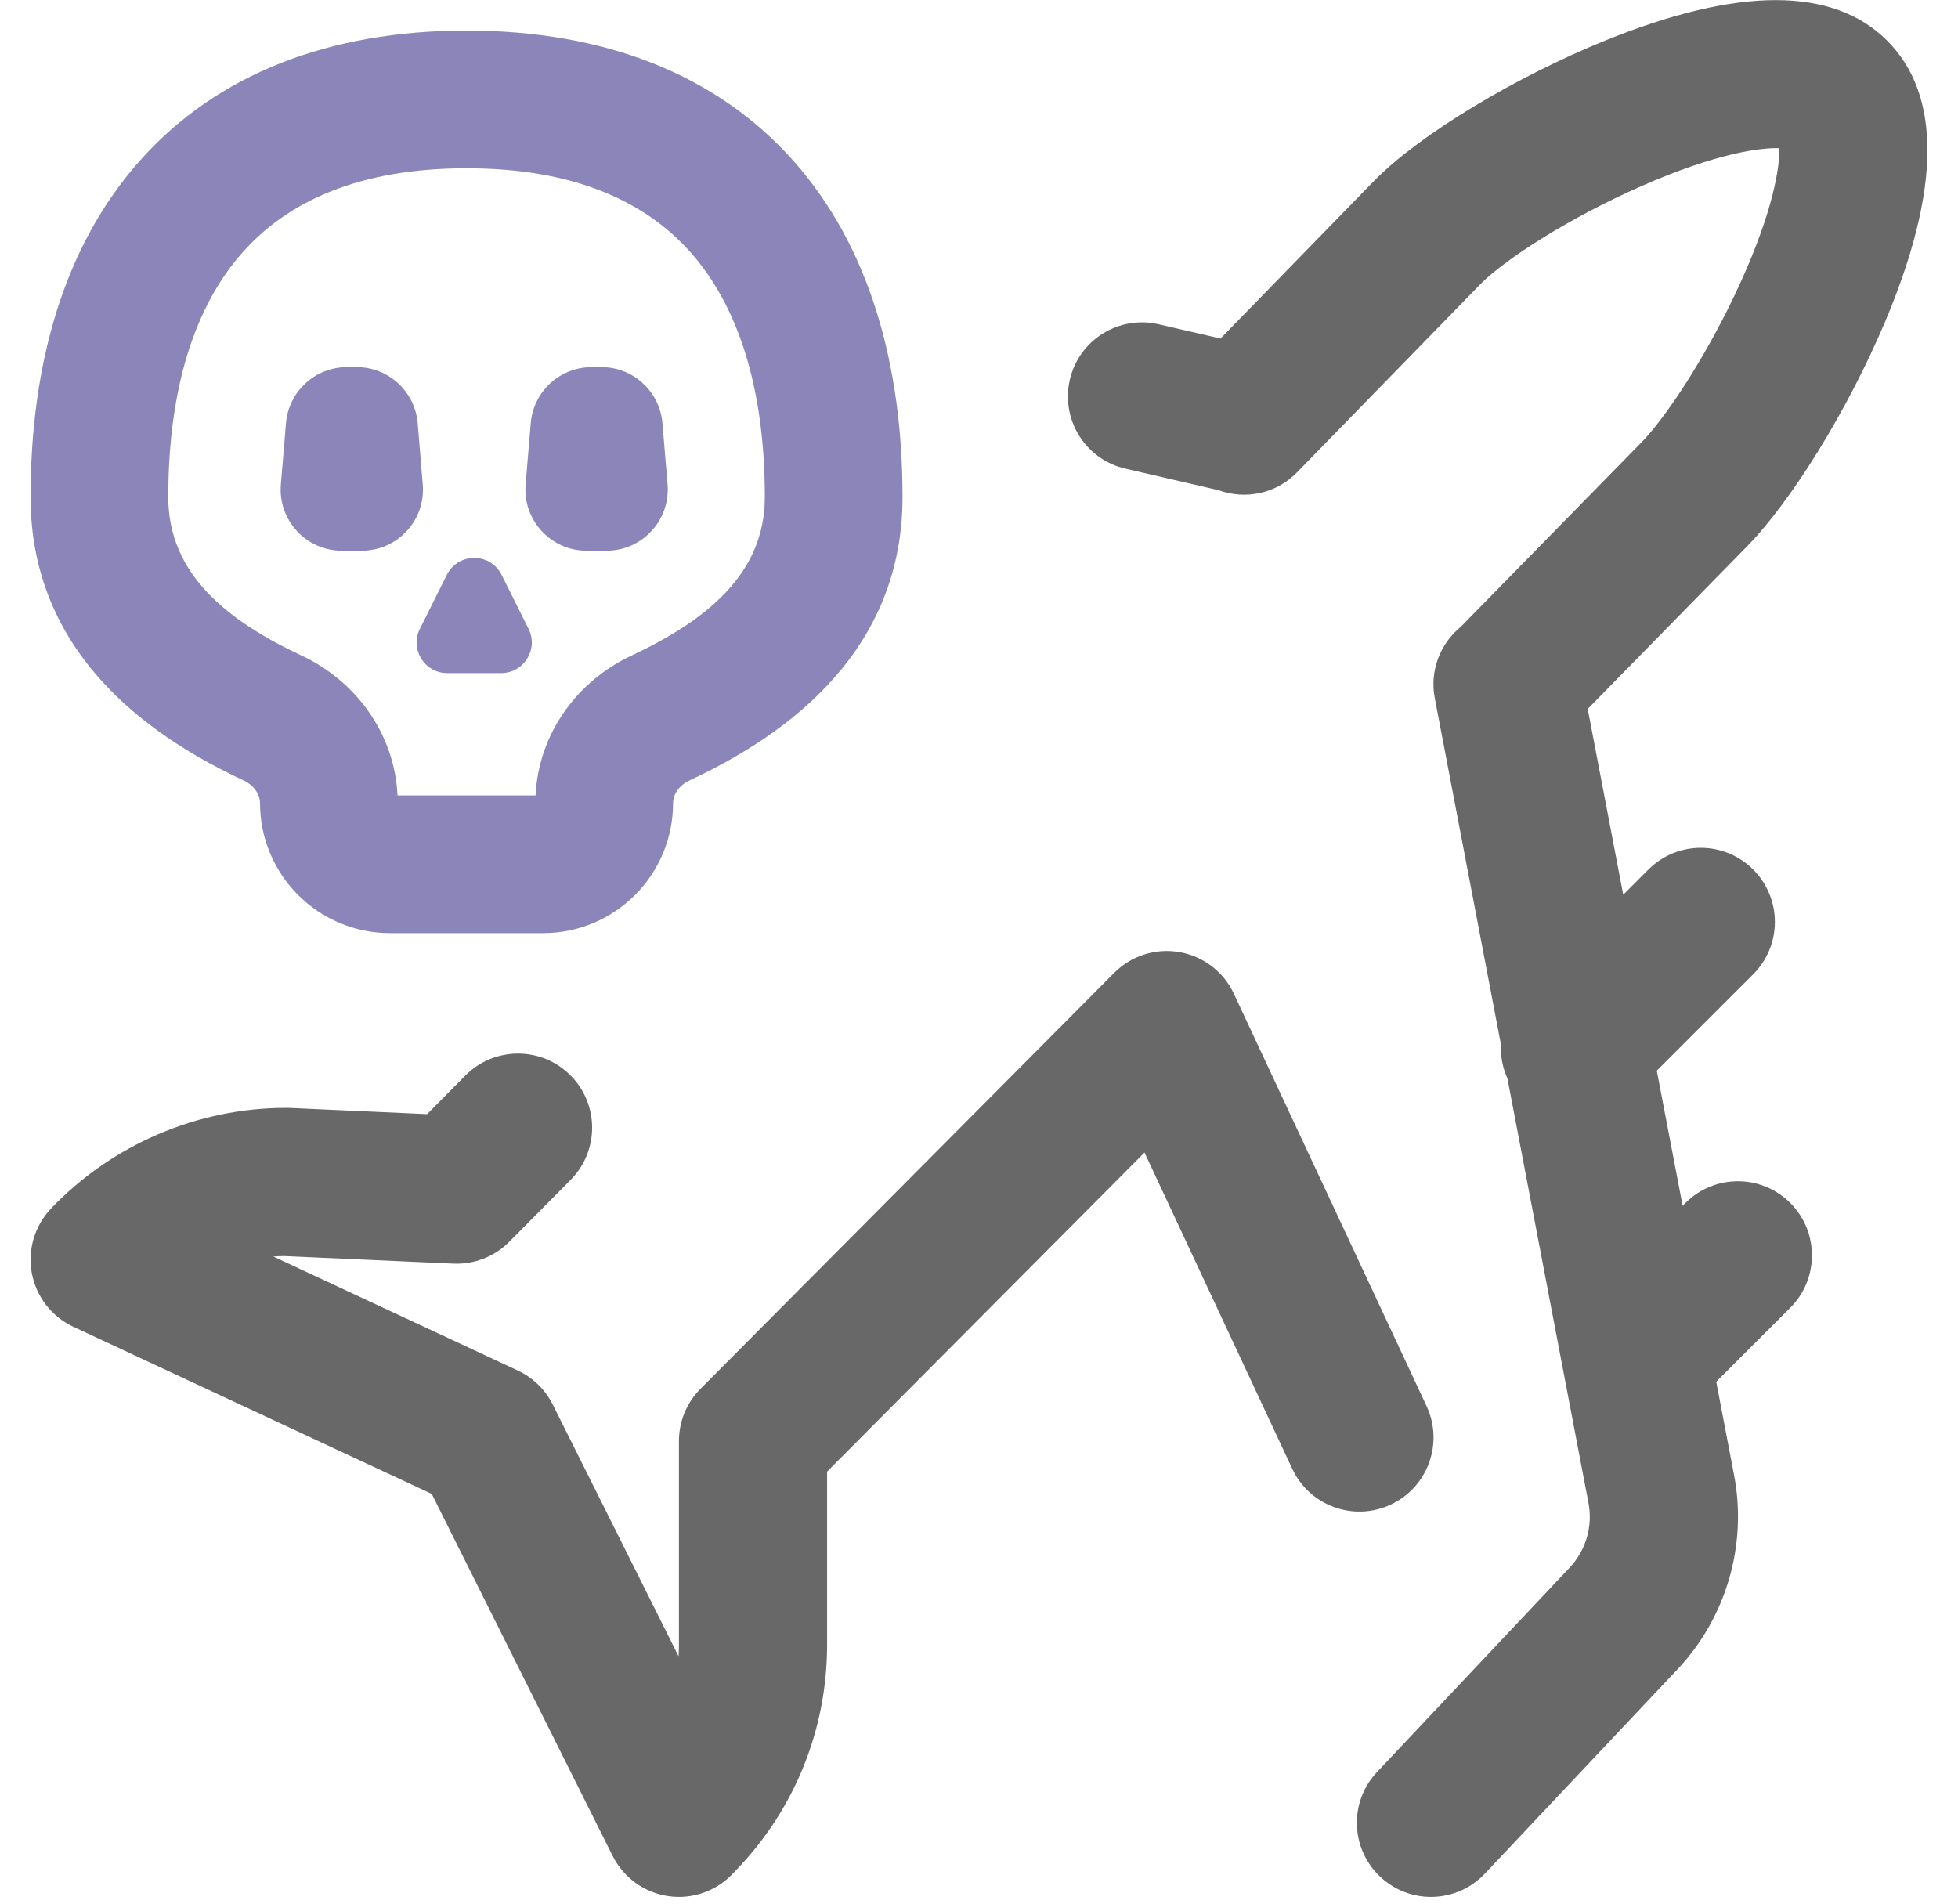 <svg width="36" height="35" viewBox="0 0 36 35" fill="none" xmlns="http://www.w3.org/2000/svg">
<path d="M29.192 13.034L29.845 16.45L30.308 15.987C30.84 15.455 31.702 15.455 32.234 15.987C32.766 16.519 32.766 17.381 32.234 17.913L30.462 19.685L30.937 22.169L30.989 22.117C31.521 21.585 32.383 21.585 32.916 22.117C33.447 22.649 33.448 23.512 32.916 24.044L31.555 25.404L31.883 27.122C32.128 28.406 31.739 29.741 30.842 30.692L27.301 34.448C27.033 34.732 26.672 34.876 26.31 34.876C25.974 34.876 25.638 34.752 25.375 34.504C24.828 33.988 24.802 33.126 25.319 32.579L28.859 28.823C29.158 28.506 29.288 28.061 29.206 27.633L27.716 19.829C27.626 19.63 27.586 19.415 27.596 19.201L26.38 12.836C26.283 12.327 26.483 11.83 26.858 11.524L30.151 8.163C30.154 8.159 30.158 8.156 30.161 8.153C30.608 7.705 31.38 6.554 31.99 5.219C32.606 3.87 32.724 3.064 32.715 2.725C32.374 2.71 31.557 2.816 30.185 3.419C28.83 4.015 27.675 4.77 27.231 5.212L23.848 8.684C23.461 9.082 22.891 9.191 22.402 9.012L20.69 8.616C19.957 8.447 19.5 7.715 19.67 6.982C19.839 6.249 20.57 5.792 21.304 5.962L22.441 6.224L25.286 3.303C25.291 3.299 25.295 3.295 25.299 3.291C26.127 2.462 27.862 1.415 29.517 0.744C31.961 -0.247 33.704 -0.245 34.698 0.748C35.696 1.746 35.684 3.484 34.661 5.912C33.98 7.529 32.925 9.239 32.093 10.074L29.192 13.034Z" fill="#686868"/>
<path d="M25.571 27.663C26.253 27.345 26.547 26.534 26.229 25.852L22.686 18.27C22.498 17.867 22.125 17.581 21.686 17.505C21.248 17.428 20.8 17.57 20.486 17.886L12.879 25.535C12.625 25.79 12.483 26.135 12.483 26.495V30.242C12.483 30.312 12.48 30.383 12.476 30.452L10.163 25.824C10.025 25.549 9.799 25.328 9.52 25.198L5.025 23.102C5.094 23.097 5.164 23.094 5.234 23.094L8.336 23.233C8.719 23.249 9.093 23.104 9.364 22.831L10.492 21.692C11.02 21.159 11.018 20.3 10.488 19.77C9.954 19.236 9.088 19.238 8.556 19.774L7.854 20.484L5.323 20.37C5.301 20.369 5.28 20.369 5.257 20.369C3.633 20.369 2.059 21.044 0.938 22.22C0.636 22.538 0.505 22.982 0.586 23.413C0.668 23.843 0.952 24.209 1.349 24.394L7.938 27.467L11.264 34.122C11.463 34.519 11.842 34.795 12.281 34.861C12.348 34.871 12.416 34.876 12.483 34.876C12.853 34.876 13.21 34.725 13.469 34.453L13.562 34.355C14.623 33.241 15.207 31.78 15.207 30.242V27.057L21.043 21.19L23.76 27.006C24.079 27.688 24.89 27.982 25.571 27.663Z" fill="#686868"/>
<path fill-rule="evenodd" clip-rule="evenodd" d="M3.094 9.141C3.094 7.085 3.608 5.598 4.462 4.638C5.294 3.702 6.602 3.094 8.578 3.094C10.554 3.094 11.863 3.702 12.695 4.638C13.548 5.598 14.062 7.085 14.062 9.141C14.062 10.549 12.987 11.408 11.607 12.055C10.634 12.511 9.902 13.467 9.847 14.625H8.578H7.309C7.254 13.467 6.522 12.511 5.549 12.055C4.169 11.408 3.094 10.549 3.094 9.141ZM8.578 0.562C6.054 0.562 3.988 1.361 2.57 2.956C1.173 4.527 0.562 6.696 0.562 9.141C0.562 12.174 2.995 13.653 4.475 14.347C4.693 14.449 4.781 14.628 4.781 14.766C4.781 16.086 5.852 17.156 7.172 17.156H8.578H9.984C11.305 17.156 12.375 16.086 12.375 14.766C12.375 14.628 12.463 14.449 12.681 14.347C14.162 13.653 16.594 12.174 16.594 9.141C16.594 6.696 15.983 4.527 14.587 2.956C13.169 1.361 11.102 0.562 8.578 0.562ZM6.379 6.75C5.794 6.75 5.306 7.199 5.258 7.782L5.164 8.907C5.109 9.562 5.627 10.125 6.285 10.125H6.652C7.311 10.125 7.828 9.562 7.773 8.907L7.68 7.782C7.631 7.199 7.144 6.75 6.559 6.75H6.379ZM9.758 7.782C9.806 7.199 10.294 6.75 10.879 6.75H11.059C11.644 6.75 12.131 7.199 12.18 7.782L12.274 8.907C12.328 9.562 11.81 10.125 11.152 10.125H10.785C10.127 10.125 9.609 9.562 9.664 8.907L9.758 7.782ZM8.216 10.569L7.72 11.561C7.533 11.935 7.804 12.375 8.223 12.375H9.215C9.633 12.375 9.905 11.935 9.718 11.561L9.222 10.569C9.015 10.154 8.423 10.154 8.216 10.569Z" fill="#8B85B9"/>
</svg>
